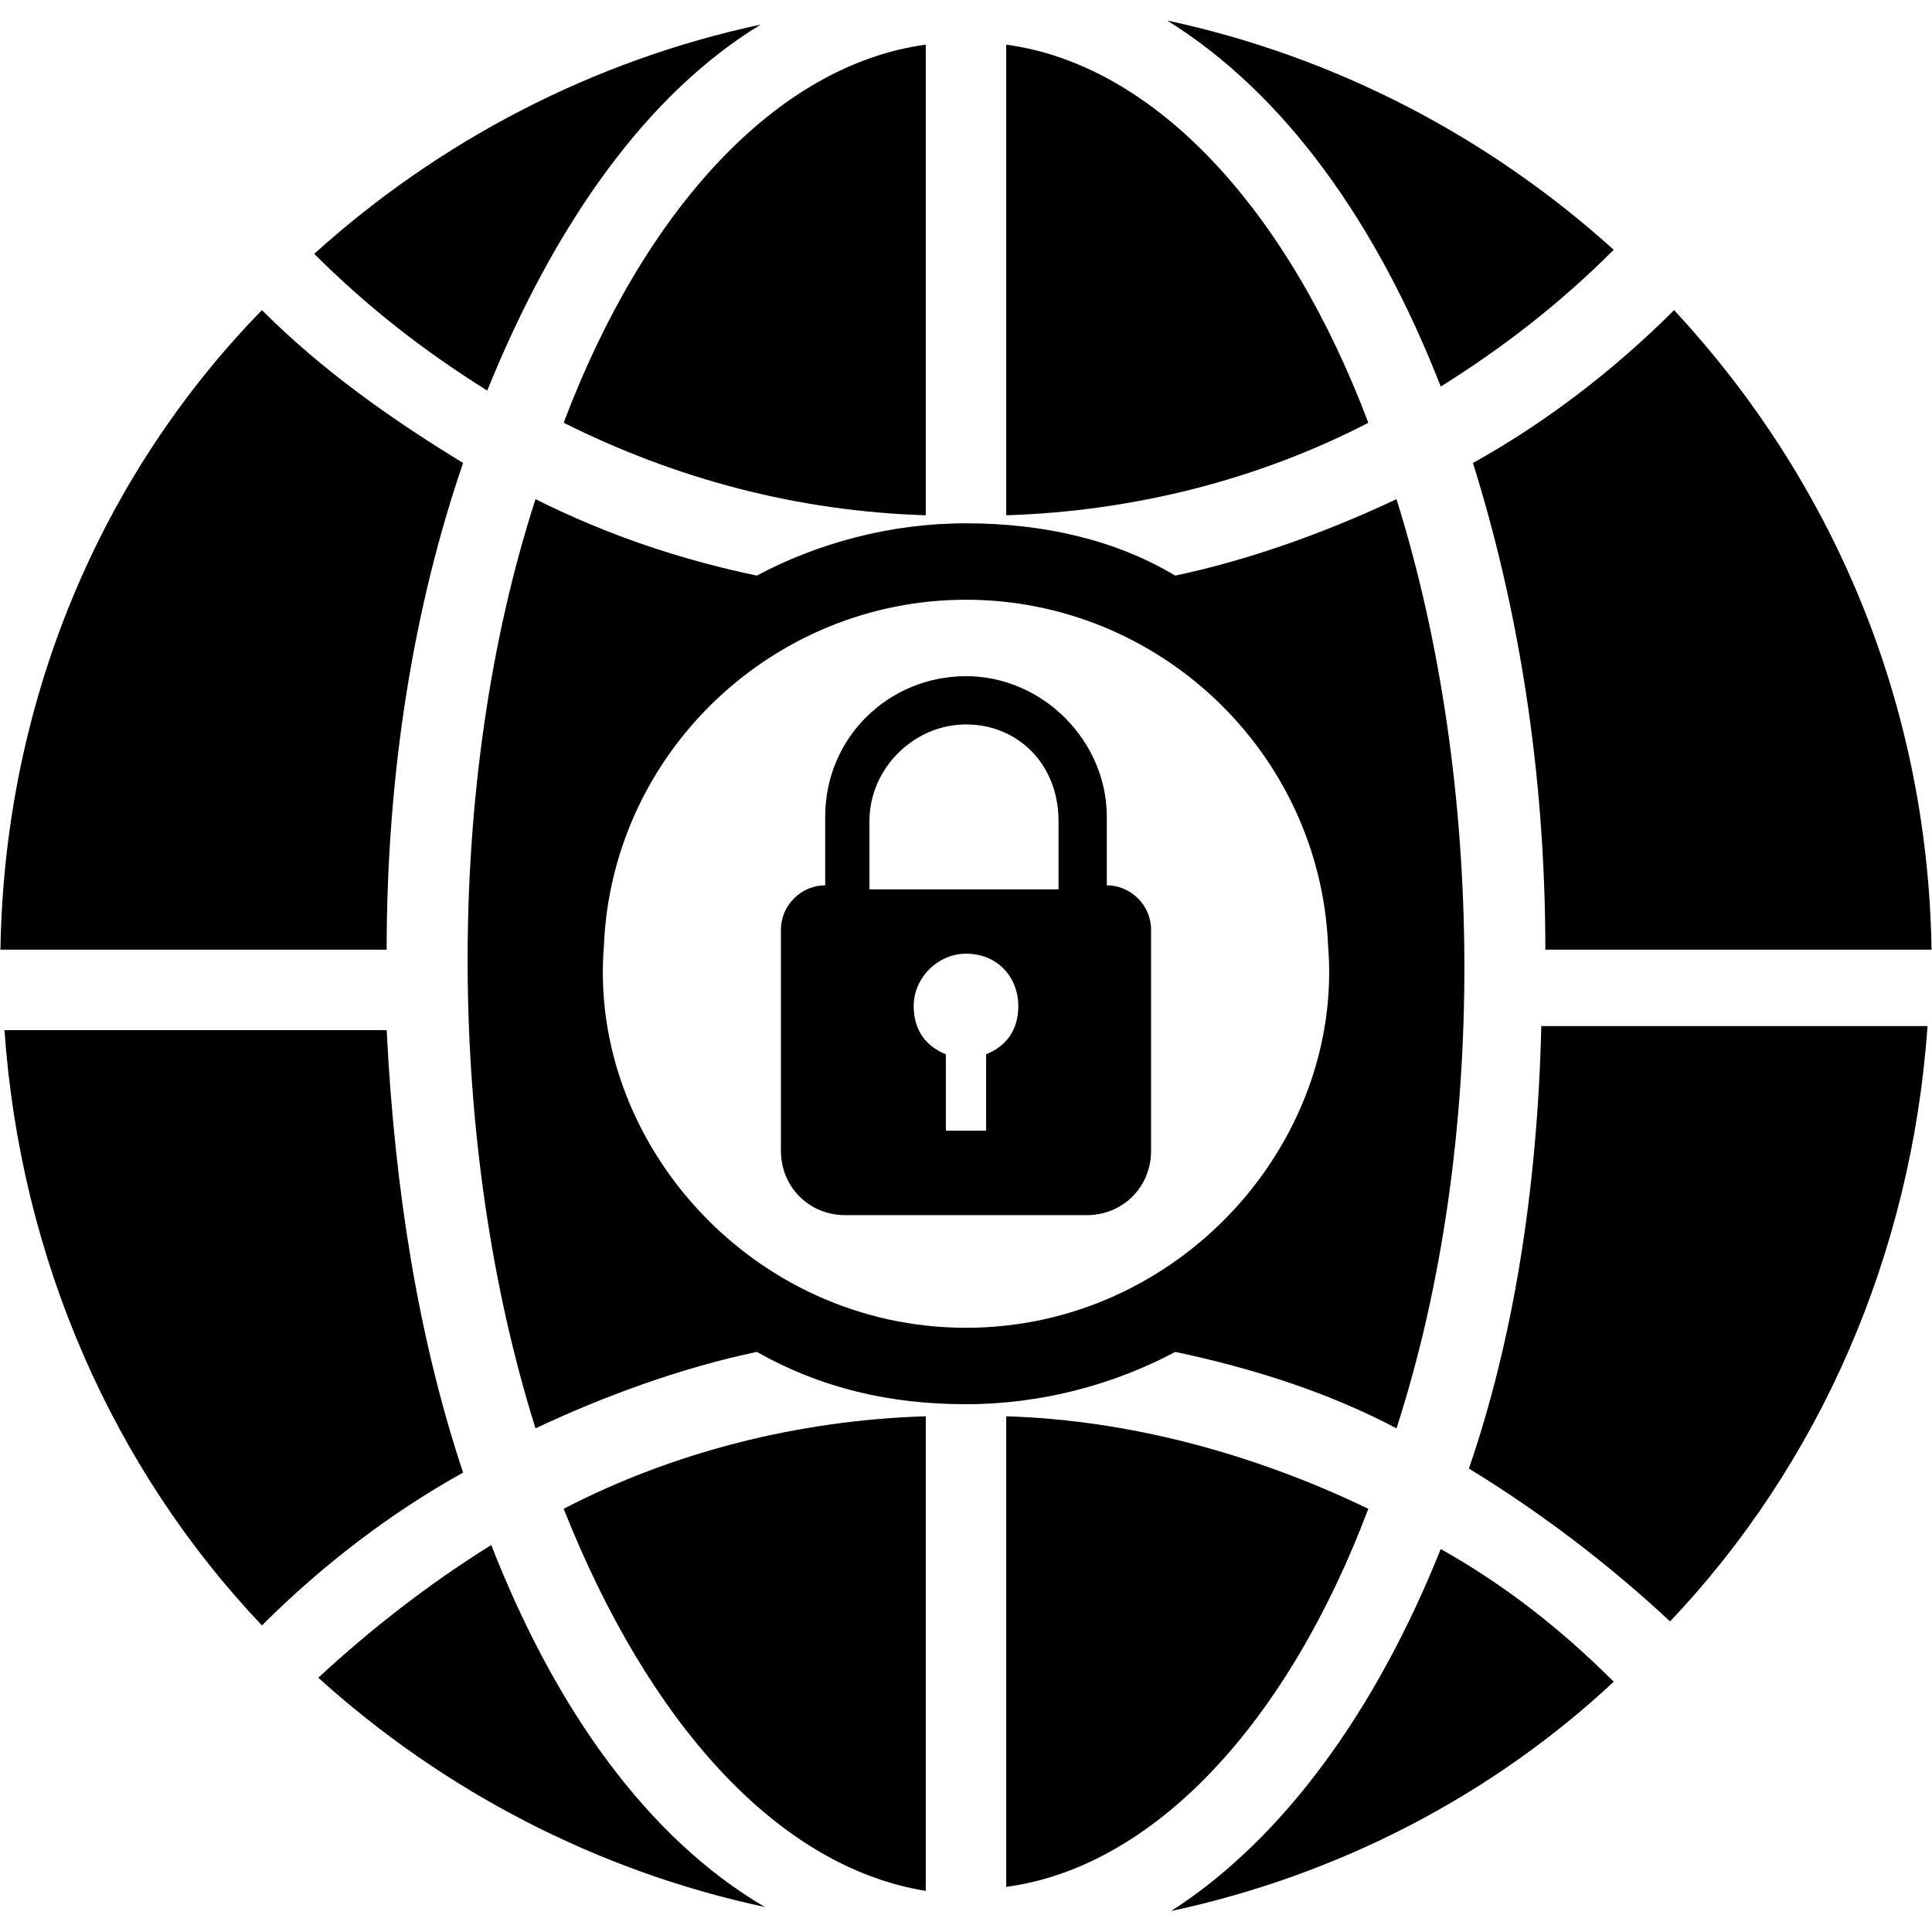 <svg xmlns="http://www.w3.org/2000/svg" xmlns:xlink="http://www.w3.org/1999/xlink" width="512" zoomAndPan="magnify" viewBox="0 0 384 384" height="512" preserveAspectRatio="xMidYMid meet" version="1.0"><defs><clipPath id="dc8adae5db"><path d="M 62 4.078 L 152 4.078 L 152 78 L 62 78 Z M 62 4.078 " clip-rule="nonzero"/></clipPath><clipPath id="9c141c405b"><path d="M 63 307 L 153 307 L 153 379.828 L 63 379.828 Z M 63 307 " clip-rule="nonzero"/></clipPath><clipPath id="9fa23473fb"><path d="M 232 307 L 321 307 L 321 379.828 L 232 379.828 Z M 232 307 " clip-rule="nonzero"/></clipPath><clipPath id="2fc30026cb"><path d="M 231 4.078 L 321 4.078 L 321 77 L 231 77 Z M 231 4.078 " clip-rule="nonzero"/></clipPath></defs><path fill="#000000" d="M 112.035 299.883 C 128.828 342.254 154.418 371.035 184.004 375.832 L 184.004 281.496 C 158.414 282.293 133.625 288.691 112.035 299.883 Z M 112.035 299.883 " fill-opacity="1" fill-rule="nonzero"/><path fill="#000000" d="M 271.965 299.883 C 250.375 289.488 225.586 282.293 199.996 281.496 L 199.996 375.031 C 229.582 371.035 255.973 342.254 271.965 299.883 Z M 271.965 299.883 " fill-opacity="1" fill-rule="nonzero"/><path fill="#000000" d="M 199.996 8.875 L 199.996 102.414 C 225.586 101.613 250.375 95.219 271.965 84.027 C 255.973 41.656 229.582 12.875 199.996 8.875 Z M 199.996 8.875 " fill-opacity="1" fill-rule="nonzero"/><path fill="#000000" d="M 307.148 188.758 L 383.914 188.758 C 383.113 139.191 363.922 95.219 332.738 61.641 C 320.742 73.633 307.148 84.027 292.754 92.023 C 301.551 120.004 307.148 152.781 307.148 188.758 Z M 307.148 188.758 " fill-opacity="1" fill-rule="nonzero"/><path fill="#000000" d="M 112.035 84.027 C 134.426 95.219 158.414 101.613 184.004 102.414 L 184.004 8.875 C 154.418 12.875 128.027 41.656 112.035 84.027 Z M 112.035 84.027 " fill-opacity="1" fill-rule="nonzero"/><g clip-path="url(#dc8adae5db)"><path fill="#000000" d="M 151.219 4.879 C 117.633 12.074 87.246 28.062 62.457 50.449 C 72.852 60.844 84.047 69.637 96.844 77.633 C 110.438 44.055 128.828 18.469 151.219 4.879 Z M 151.219 4.879 " fill-opacity="1" fill-rule="nonzero"/></g><g clip-path="url(#9c141c405b)"><path fill="#000000" d="M 97.641 307.078 C 84.848 315.074 73.652 323.867 63.258 333.461 C 88.047 355.848 118.434 371.836 152.02 379.031 C 128.828 365.441 110.438 339.855 97.641 307.078 Z M 97.641 307.078 " fill-opacity="1" fill-rule="nonzero"/></g><path fill="#000000" d="M 291.957 291.887 C 306.348 300.684 319.941 311.074 331.938 322.27 C 361.523 291.09 379.914 249.516 383.113 203.945 L 306.348 203.945 C 305.551 236.727 300.75 266.305 291.957 291.887 Z M 291.957 291.887 " fill-opacity="1" fill-rule="nonzero"/><g clip-path="url(#9fa23473fb)"><path fill="#000000" d="M 232.781 379.828 C 266.367 372.633 296.754 356.645 320.742 334.262 C 310.348 323.867 299.152 315.074 286.359 307.879 C 273.562 339.855 255.172 365.441 232.781 379.828 Z M 232.781 379.828 " fill-opacity="1" fill-rule="nonzero"/></g><path fill="#000000" d="M 76.852 204.746 L 0.887 204.746 C 4.086 250.316 22.477 291.887 52.062 323.066 C 64.059 311.074 77.652 300.684 92.043 292.688 C 83.25 266.305 78.449 236.727 76.852 204.746 Z M 76.852 204.746 " fill-opacity="1" fill-rule="nonzero"/><g clip-path="url(#2fc30026cb)"><path fill="#000000" d="M 286.359 76.832 C 299.152 68.836 310.348 60.043 320.742 49.648 C 295.953 27.266 265.566 11.273 231.98 4.078 C 255.172 18.469 273.562 44.055 286.359 76.832 Z M 286.359 76.832 " fill-opacity="1" fill-rule="nonzero"/></g><path fill="#000000" d="M 92.043 92.02 C 77.652 83.227 64.059 73.633 52.062 61.641 C 20.078 94.418 0.887 139.191 0.086 188.758 L 76.852 188.758 C 76.852 152.781 82.449 120.004 92.043 92.02 Z M 92.043 92.02 " fill-opacity="1" fill-rule="nonzero"/><path fill="#000000" d="M 277.562 99.215 C 263.969 105.613 248.773 111.207 233.582 114.406 C 221.586 107.211 207.191 104.012 192 104.012 C 176.809 104.012 162.414 108.012 150.418 114.406 C 135.227 111.207 120.832 106.41 106.438 99.215 C 88.047 155.98 88.848 227.93 106.438 283.895 C 120.031 277.5 135.227 271.902 150.418 268.703 C 163.211 275.898 176.809 279.098 192 279.098 C 207.191 279.098 221.586 275.102 233.582 268.703 C 248.773 271.902 263.969 276.699 277.562 283.895 C 295.953 227.133 295.152 155.18 277.562 99.215 Z M 192 263.906 C 149.617 263.906 116.832 227.133 120.031 187.957 C 121.633 149.582 153.617 119.203 192 119.203 C 230.383 119.203 262.367 149.582 263.969 187.957 C 267.168 227.133 234.383 263.906 192 263.906 Z M 192 263.906 " fill-opacity="1" fill-rule="nonzero"/><path fill="#000000" d="M 215.988 241.523 C 223.188 241.523 228.785 235.926 228.785 228.73 C 228.785 214.34 228.785 190.355 228.785 184.762 C 228.785 179.965 224.785 175.965 219.988 175.965 L 219.988 162.375 C 219.988 147.184 207.191 134.395 192 134.395 C 176.809 134.395 164.012 146.387 164.012 162.375 L 164.012 175.965 C 159.215 175.965 155.215 179.965 155.215 184.762 C 155.215 192.754 155.215 229.531 155.215 228.73 C 155.215 235.926 160.812 241.523 168.012 241.523 C 186.402 241.523 199.195 241.523 215.988 241.523 Z M 172.809 163.176 C 172.809 152.781 181.605 143.988 192 143.988 C 202.395 143.988 210.391 151.98 210.391 163.176 L 210.391 176.766 C 189.602 176.766 194.398 176.766 172.809 176.766 Z M 196 209.543 L 196 224.734 L 188 224.734 L 188 209.543 C 184.004 207.945 181.605 204.746 181.605 199.949 C 181.605 194.352 186.402 189.555 192 189.555 C 198.398 189.555 202.395 194.352 202.395 199.949 C 202.395 204.746 199.996 207.945 196 209.543 Z M 196 209.543 " fill-opacity="1" fill-rule="nonzero"/></svg>